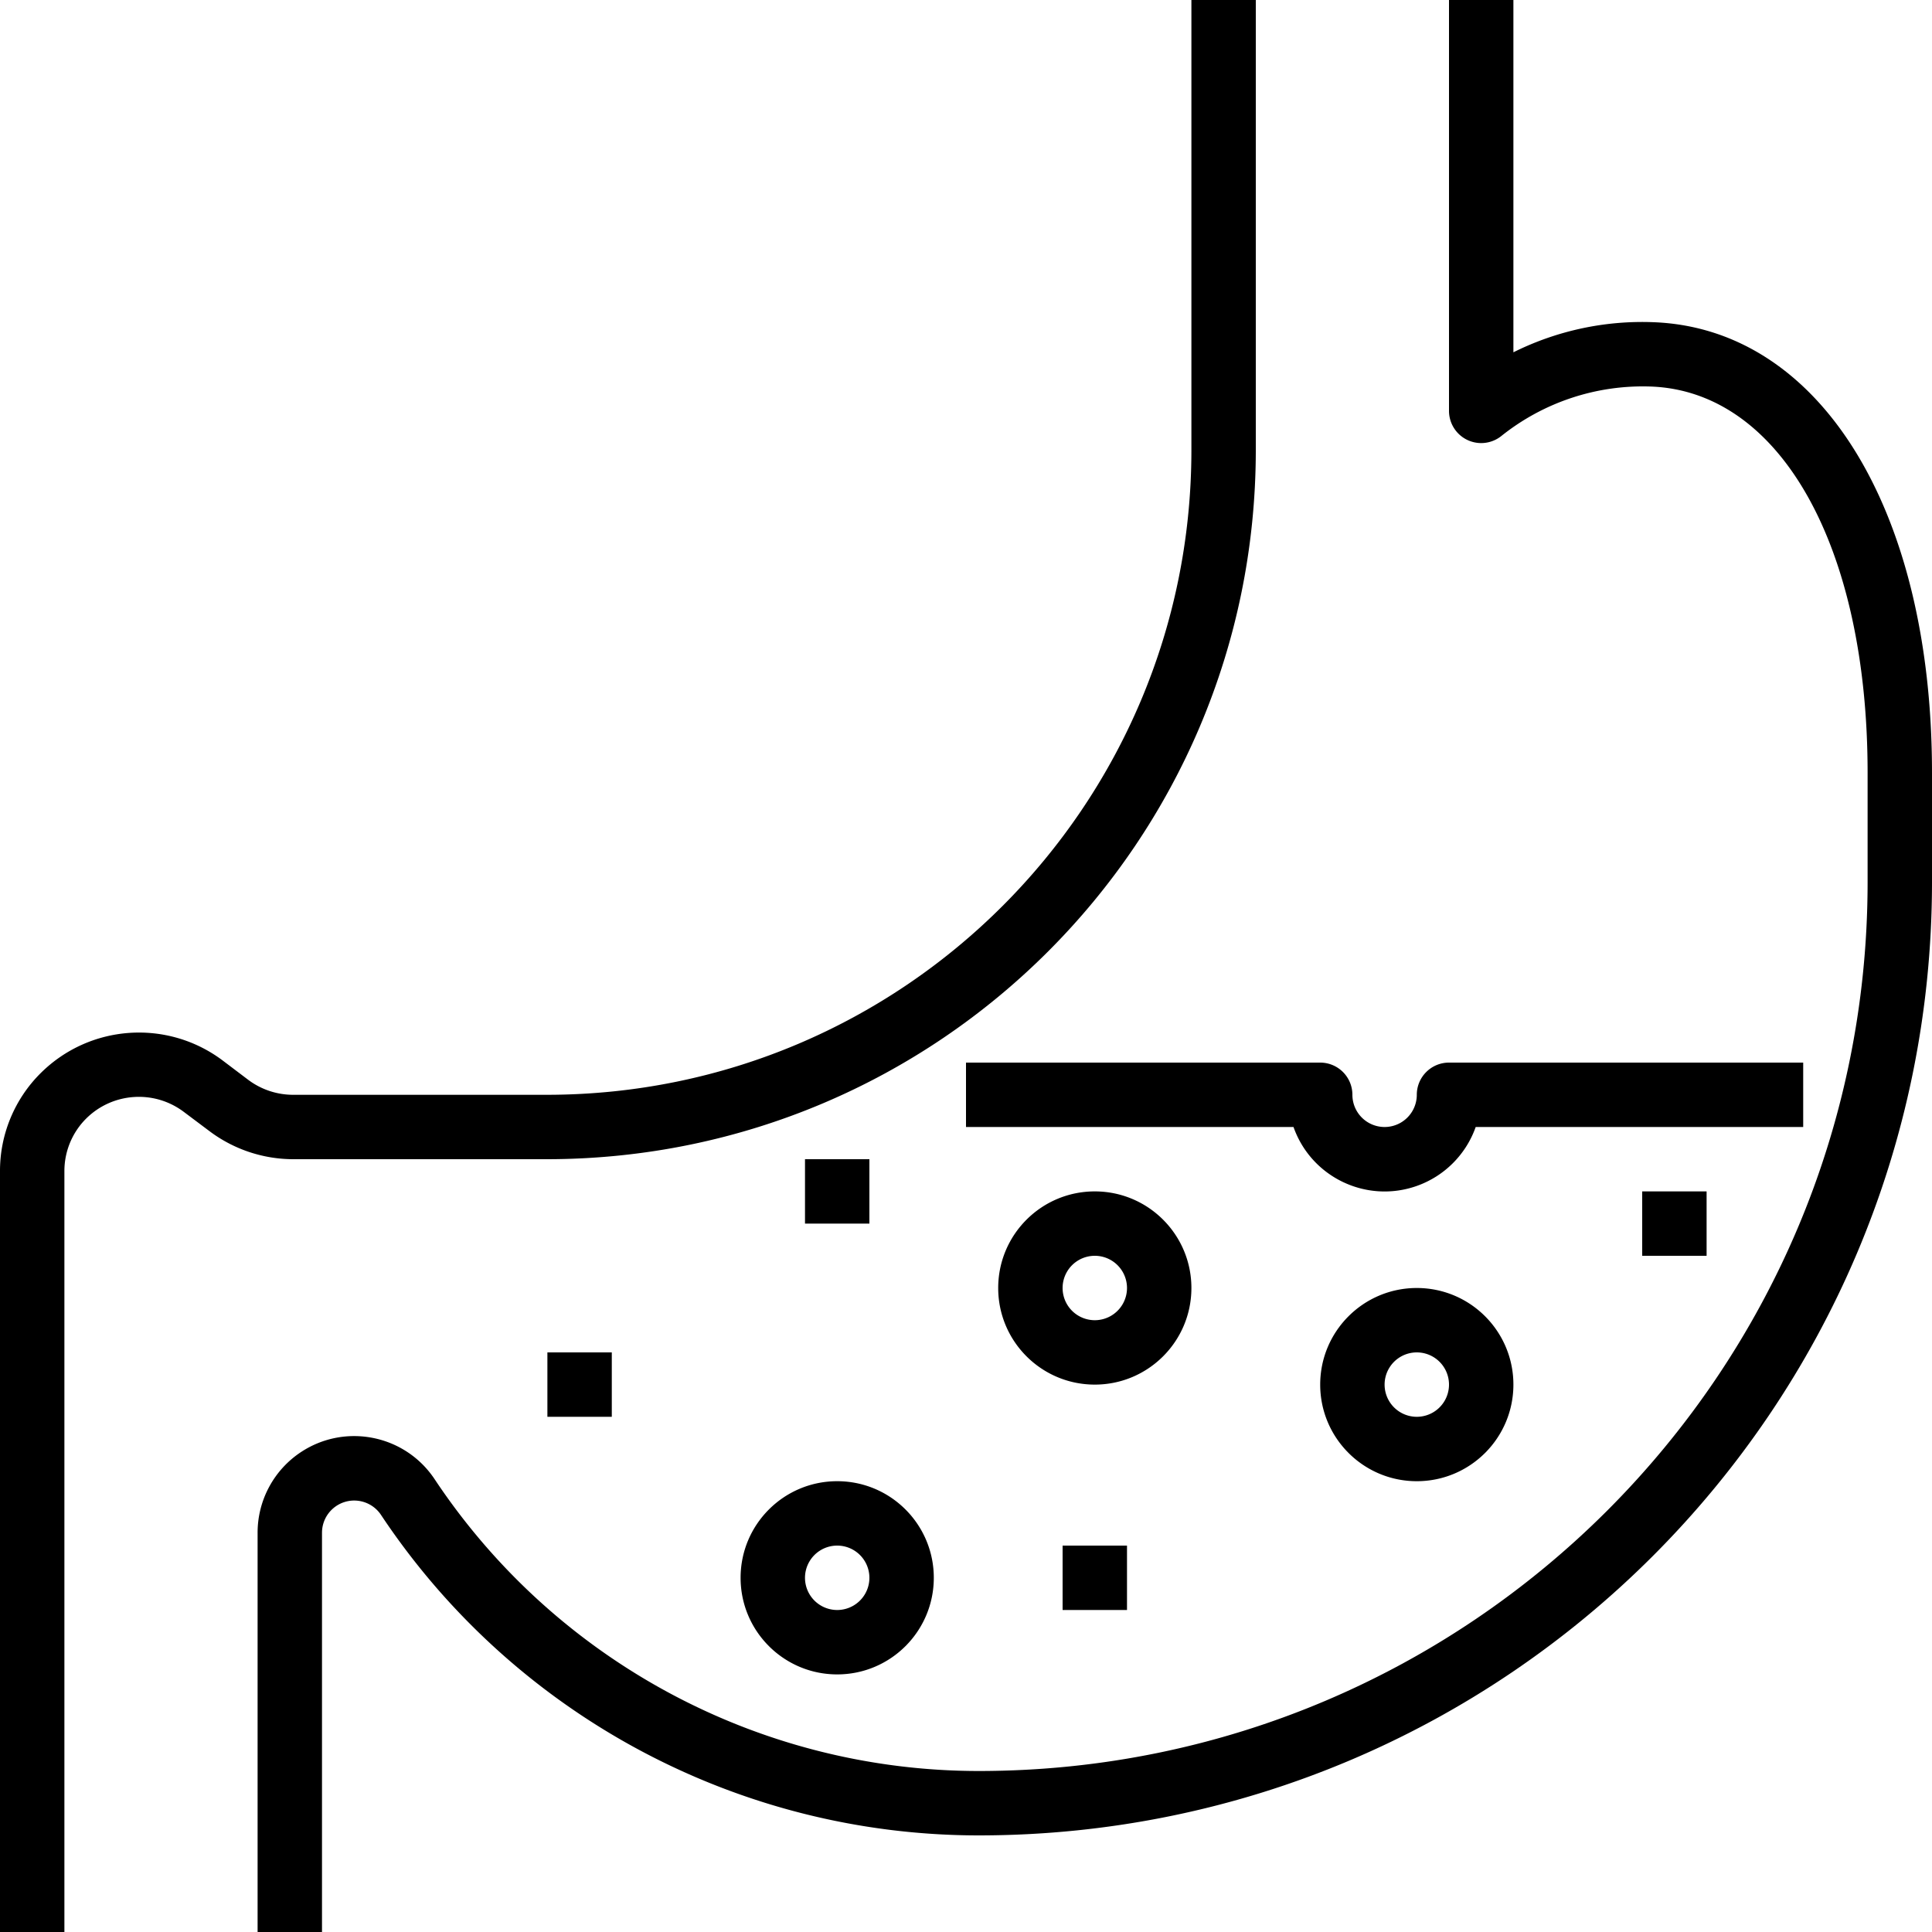 <svg xmlns="http://www.w3.org/2000/svg" viewBox="0 0 480 480"><path d="M296 0v112c-.101 88.323-71.676 159.899-160 160H72.8a18.6 18.6 0 0 1-11.096-3.696l-6.504-4.92c-13.745-10.227-32.902-8.866-45.064 3.2A34.24 34.24 0 0 0 0 290.968V480h16V290.968a18.399 18.399 0 0 1 5.416-13.072c6.521-6.467 16.789-7.198 24.16-1.72l6.568 4.928A34.693 34.693 0 0 0 72.8 288H136c97.156-.11 175.89-78.844 176-176V0h-16z"/><path d="M410.928 80.056A71.733 71.733 0 0 0 376 87.528V0h-16v102.08a8 8 0 0 0 13.008 6.24 56.305 56.305 0 0 1 37.28-12.28C442.4 97.328 464 135.888 464 192v27.376C463.863 341.167 365.167 439.863 243.376 440c-54.417.049-105.243-27.159-135.376-72.472-7.327-11.046-22.221-14.06-33.266-6.734A24.003 24.003 0 0 0 64 380.84V480h16v-99.2a8 8 0 0 1 14.656-4.432c33.099 49.786 88.935 79.684 148.72 79.632C373.998 455.85 479.85 349.998 480 219.376V192c0-65.312-27.76-110.296-69.072-111.944z"/><path d="M352 320c-13.255 0-24 10.745-24 24s10.745 24 24 24 24-10.745 24-24-10.745-24-24-24zm0 32a8 8 0 1 1 0-16 8 8 0 0 1 0 16zM208 368c-13.255 0-24 10.745-24 24s10.745 24 24 24 24-10.745 24-24-10.745-24-24-24zm0 32a8 8 0 1 1 0-16 8 8 0 0 1 0 16zM360 264c-4.418 0-8 3.582-8 8a8 8 0 0 1-16 0 8 8 0 0 0-8-8h-88v16h81.368c4.411 12.499 18.12 19.056 30.619 14.645A24.002 24.002 0 0 0 366.632 280H448v-16h-88zM264 384h16v16h-16zM136 336h16v16h-16zM200 288h16v16h-16zM272 296c-13.255 0-24 10.745-24 24s10.745 24 24 24 24-10.745 24-24-10.745-24-24-24zm0 32a8 8 0 1 1 0-16 8 8 0 0 1 0 16zM408 296h16v16h-16z"/></svg>